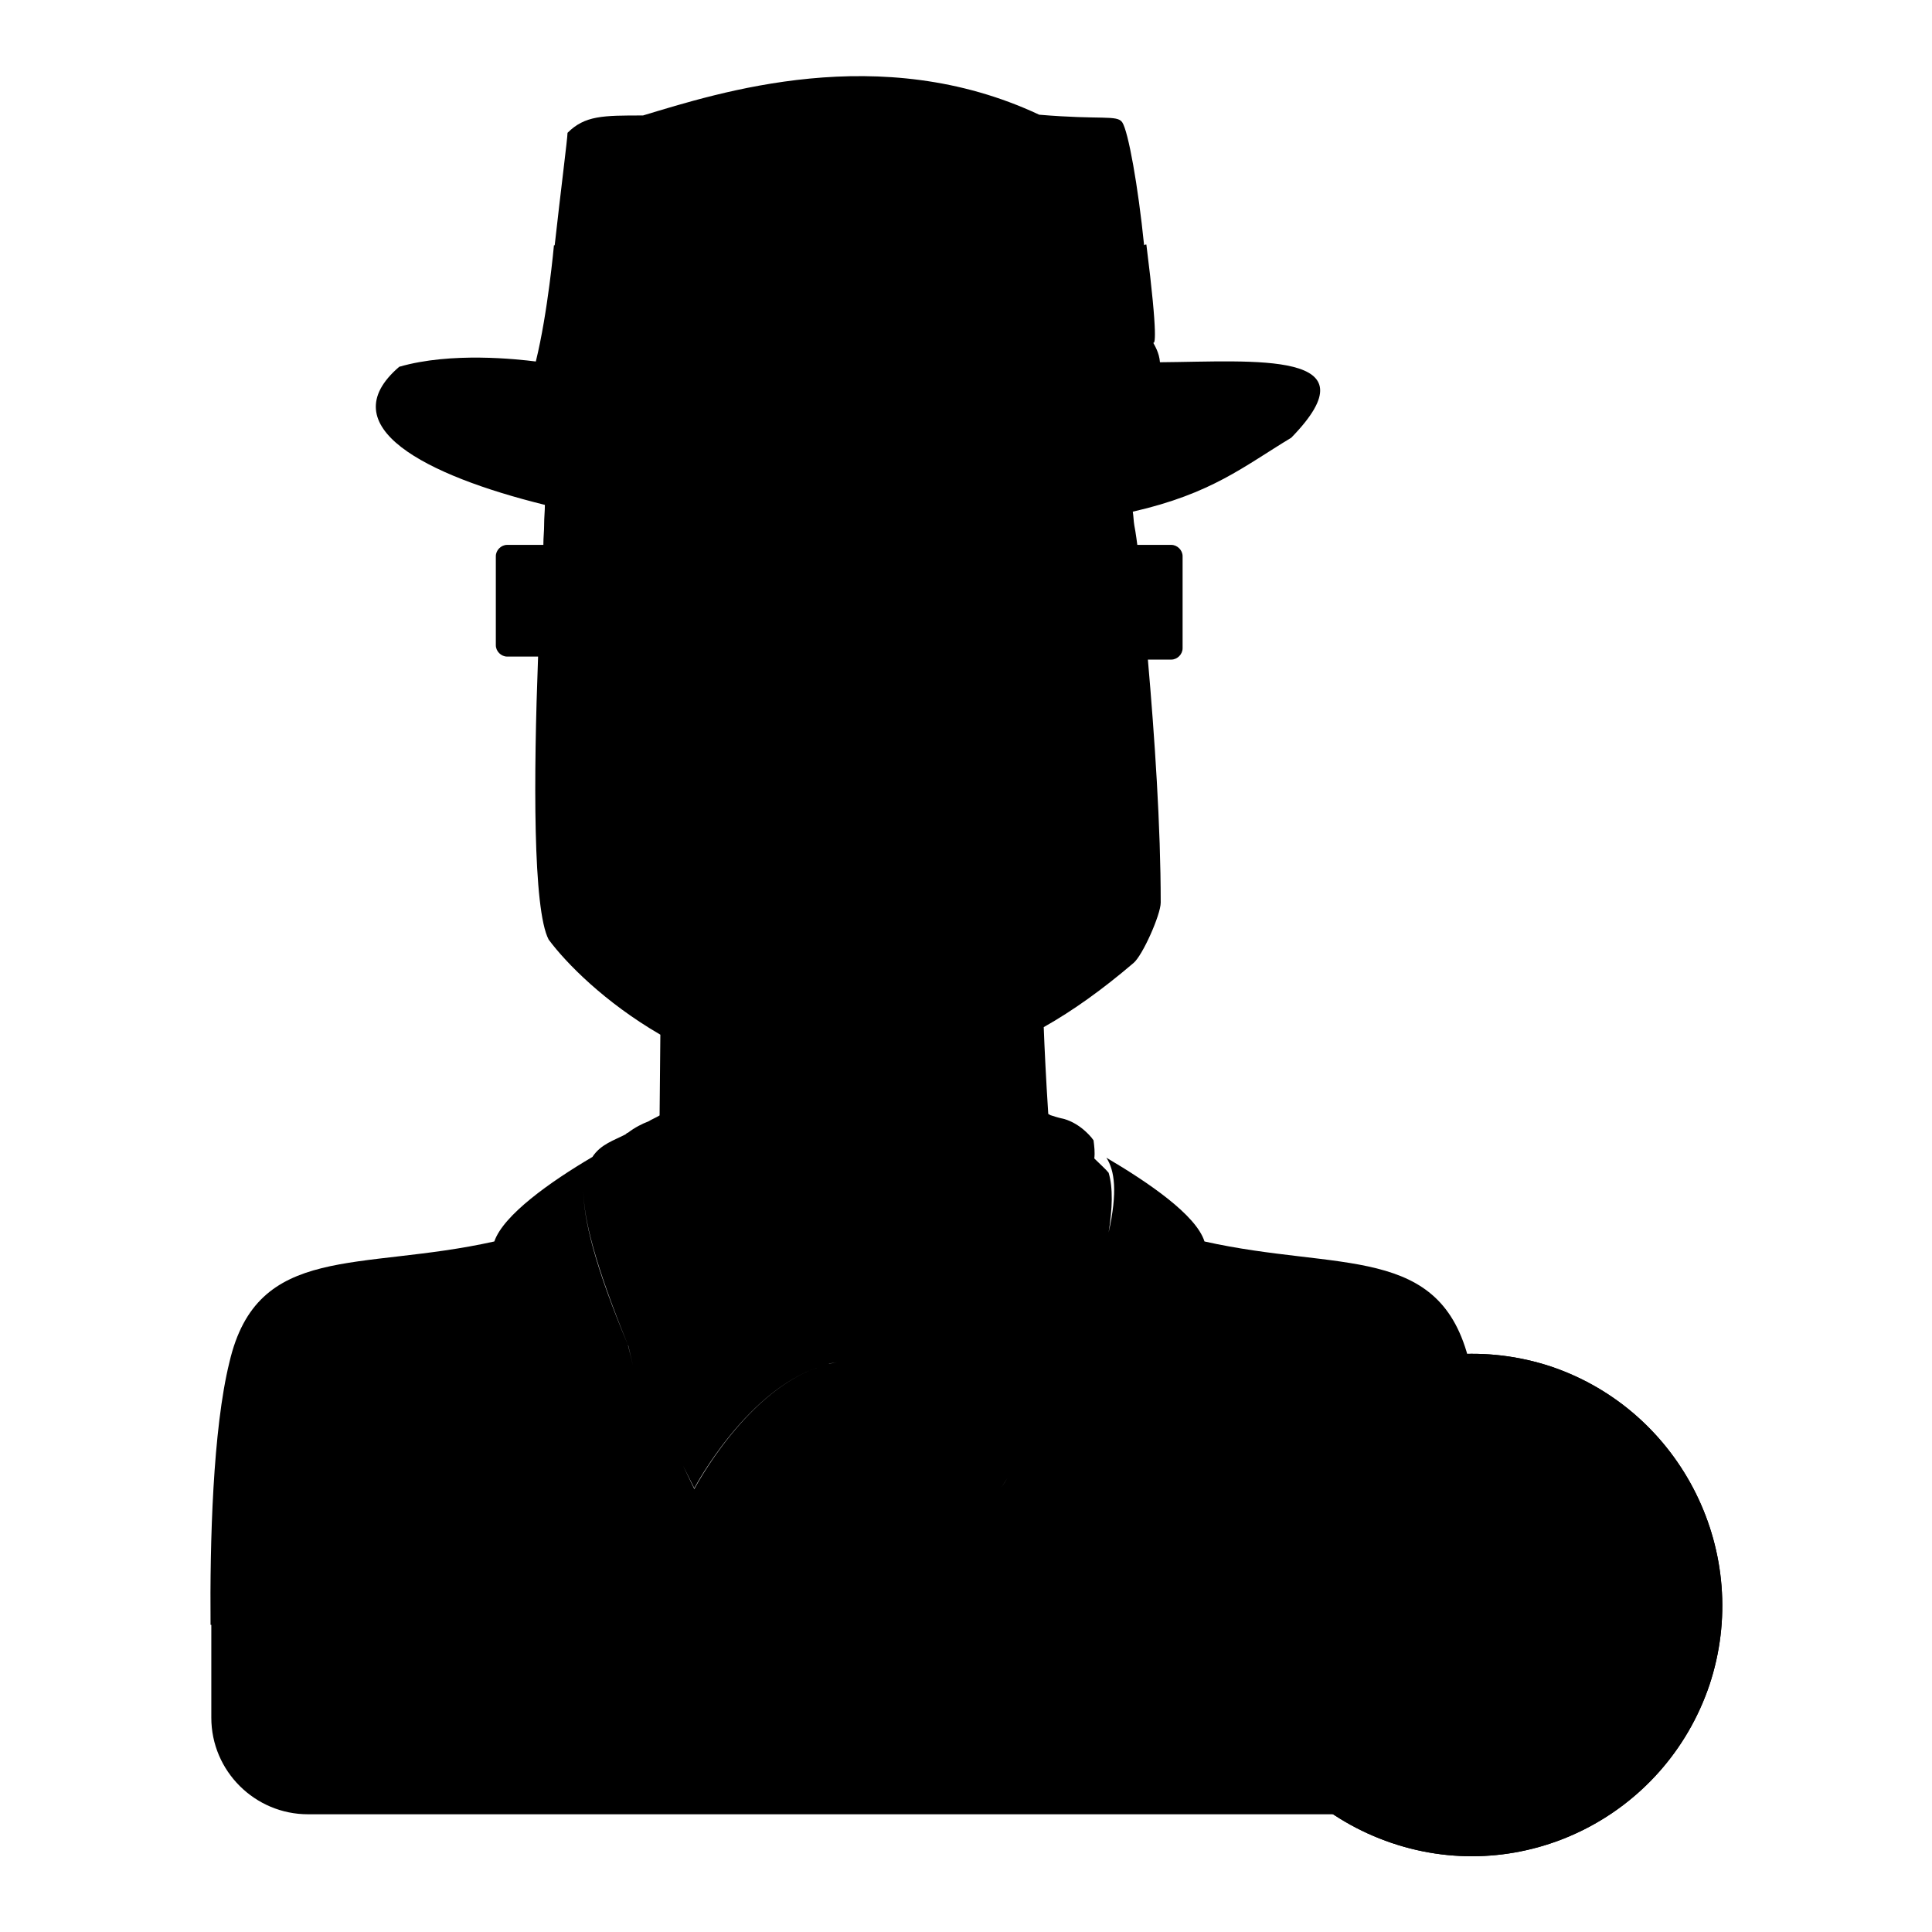 <?xml version="1.0" encoding="utf-8"?>
<!DOCTYPE svg PUBLIC "-//W3C//DTD SVG 1.1//EN" "http://www.w3.org/Graphics/SVG/1.1/DTD/svg11.dtd">
<svg version="1.1" xmlns="http://www.w3.org/2000/svg" xmlns:xlink="http://www.w3.org/1999/xlink" x="0px" y="0px" viewBox="0 0 256 256" enable-background="new 0 0 256 256" xml:space="preserve">
<g><g><path fill="#000000" d="M197.2,208.1c-0.1-9.6-0.7-20.5-2.5-27.6c-3.8-15.8-17.2-12-35.1-16c-1.1-3.5-7.4-7.8-13-11.1c1.1,1.7,1.5,4.5,0.3,9.9c0.5-3.1,0.6-5.9,0-7.9c-0.4-0.5-1.1-1.1-1.9-1.9c0.1-0.8,0-1.6-0.1-2.4c-0.1-0.1-0.2-0.3-0.3-0.4c-1.9-2.2-3.9-2.5-3.9-2.5s-0.5-0.1-1.4-0.4c-0.1,0-0.2-0.1-0.4-0.2c-0.3-4.6-0.5-8.8-0.6-11.5c3.9-2.2,7.8-5,11.9-8.5c1.2-1,3.6-6.4,3.6-8c0-10.1-0.8-21.9-1.7-32.2h3.1c0.8,0,1.5-0.7,1.5-1.5V73.7c0-0.8-0.7-1.5-1.5-1.5h-4.5c0,0-0.2-1.6-0.4-2.6c-0.1-0.6-0.1-1.2-0.2-1.8c10.5-2.4,14.7-6,21-9.8c11.3-11.6-4.8-10.1-17.4-10c-0.1-1.3-0.7-2.2-0.9-2.6c0.2,0.2,0.7-0.3-0.9-13c-0.1,0-0.2,0-0.3,0.1c-0.8-7.9-2.1-15.1-2.9-16.3c-0.7-1-2.7-0.3-11-1c-21.1-9.9-42.5-2.9-52.5,0.1c-5.3,0-7.7,0-10,2.3c0,0.7-0.9,7.7-1.7,14.9c-0.1,0-0.1,0-0.1,0s-0.8,8.9-2.4,15.4c-2.4-0.3-11.2-1.3-18.1,0.7c-9.2,7.9,3.5,14.4,19.3,18.3c0,0.8-0.1,1.7-0.1,2.6v0.1c0,0.8-0.1,1.6-0.1,2.5v0.1h-4.8c-0.8,0-1.5,0.7-1.5,1.5v11.8c0,0.8,0.7,1.5,1.5,1.5h4.1c-0.6,15.8-0.7,33.5,1.4,37.5c2.3,3.1,7.4,8.3,14.8,12.6l-0.1,10.7c-0.5,0.3-1,0.5-1.5,0.8c-0.8,0.3-1.8,0.8-2.7,1.5c-0.1,0-0.2,0.1-0.3,0.2c-1.5,0.8-3.3,1.3-4.4,3c-5.6,3.3-11.8,7.7-13,11.2c-17.9,4-31.4,0.1-35.1,16c-2.2,8.9-2.6,23.9-2.5,34.8H28v12.3c0,7.1,5.8,12.8,12.8,12.8h52.7h15.8h0.6h5.3h0.3h23.2h45.9c7.1,0,12.8-5.7,12.8-12.8v-16.7C197.5,209.9,197.3,209,197.2,208.1 M132.6,197.2c2.9-4.2,5.8-9.5,8.2-15v0c-2.5,5.5-5.3,10.8-8.2,15c-8.1-14.7-16-18-22.7-16.5h-0.1C116.5,179.3,124.5,182.5,132.6,197.2 M77.3,157.6c0,3.9,1.6,10.1,5.9,20.6c2.2,5.2,5,11.5,8.8,19c0,0,7.1-13.5,17.3-16.3v0C99.1,183.7,92,197.3,92,197.3c-3.7-7.6-6.6-13.9-8.8-19.2c0,0,2.2,9.1,4.6,19.9l0,0c-2.3-10.7-4.6-19.8-4.6-19.8C78.8,167.7,77.3,161.5,77.3,157.6"/><path fill="#000000" d="M226.5,223.3c-5.9,17.4-24.7,26.8-42.1,20.9c-17.4-5.9-26.8-24.7-20.9-42.1s24.7-26.8,42.1-21C222.9,187,232.3,205.9,226.5,223.3"/><path fill="#000000" d="M226.5,223.3c-5.9,17.4-24.7,26.8-42.1,20.9c-17.4-5.9-26.8-24.7-20.9-42.1s24.7-26.8,42.1-21C222.9,187,232.3,205.9,226.5,223.3z"/><path fill="#000000" d="M199.5,195.2c0-2.5-2-4.6-4.6-4.6c-2.5,0-4.6,2-4.6,4.6c0,0.4,0,0.8,0.1,1.1l2.9,23.7c0,0.8,0.7,1.5,1.5,1.5c0.8,0,1.5-0.7,1.5-1.5l2.9-23.7C199.5,196,199.5,195.6,199.5,195.2"/><path fill="#000000" d="M199.5,228c0,2.5-2,4.5-4.5,4.5s-4.5-2-4.5-4.5c0-2.5,2-4.5,4.5-4.5S199.5,225.6,199.5,228"/></g></g>
</svg>
